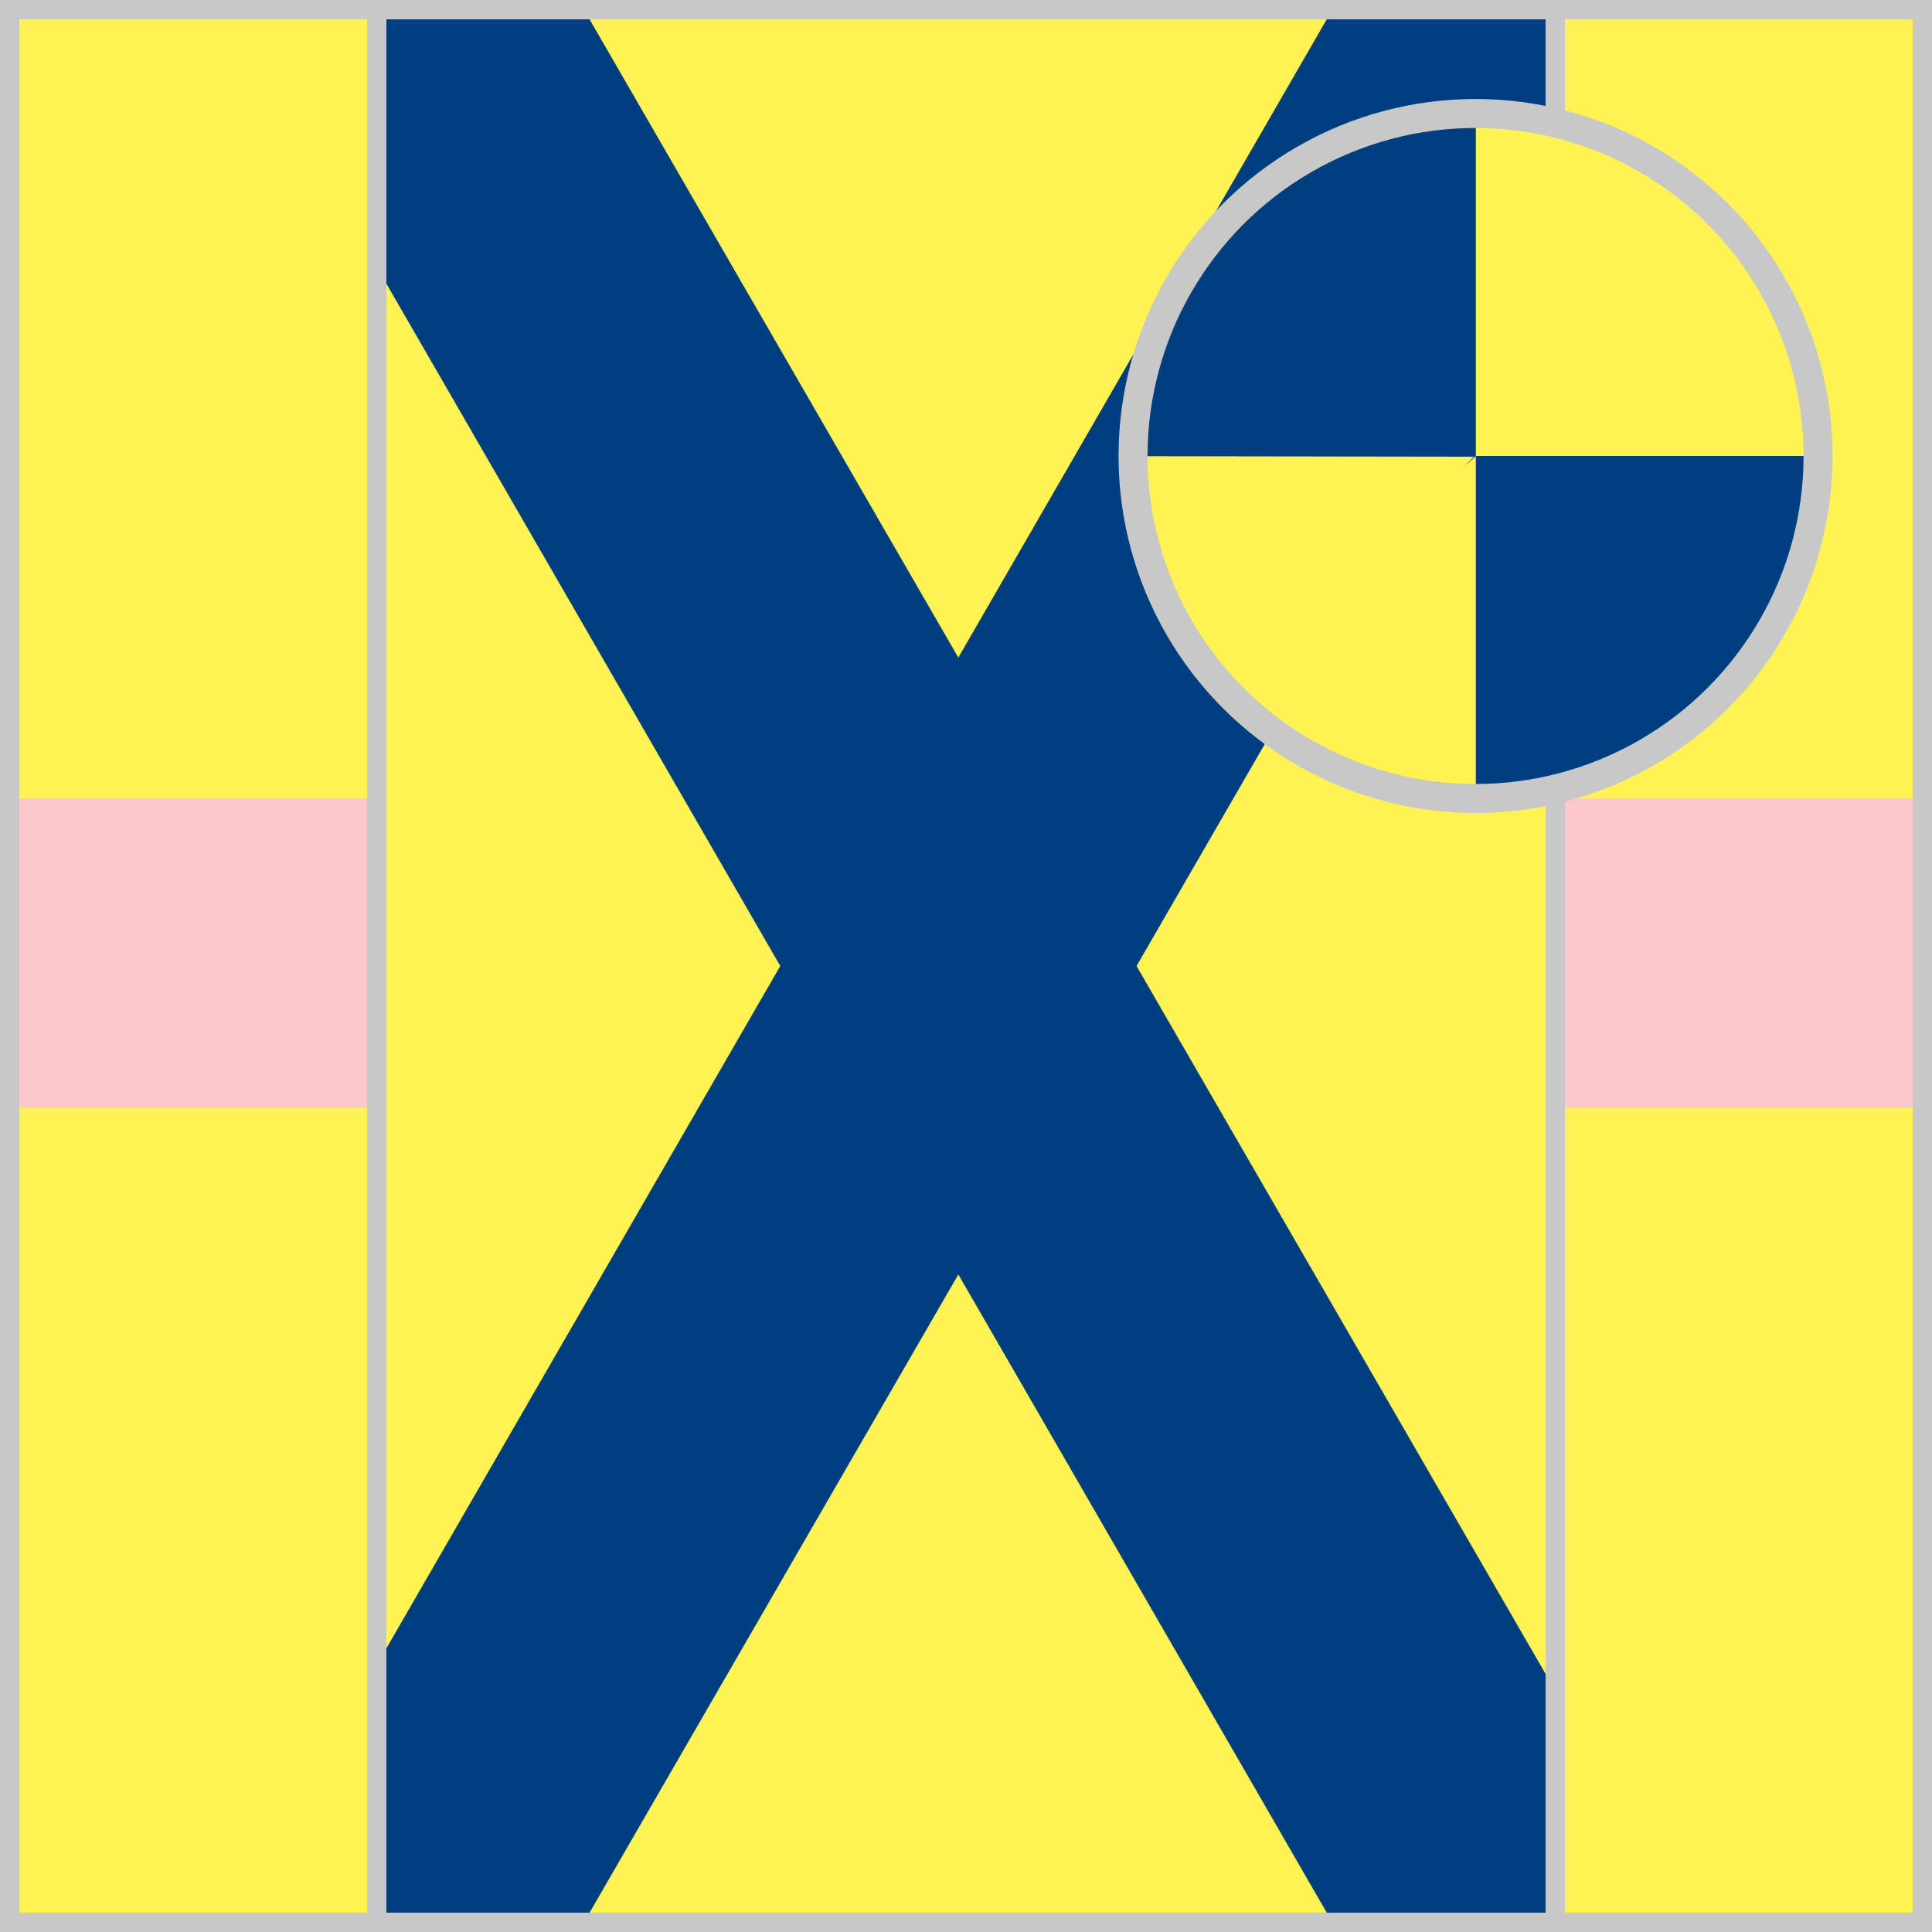 <?xml version = "1.0" encoding = "utf-8"?>
<!--
BRITISH HORSERACING AUTHORITY - www.britishhorseracing.com
Autogenerated Racing Colours
Date: 2025-04-19 23:44:55
-->

<!DOCTYPE svg PUBLIC "-//W3C//DTD SVG 1.1//EN" "http://www.w3.org/Graphics/SVG/1.1/DTD/svg11.dtd">
<svg version="1.1" id="Silks" xmlns="http://www.w3.org/2000/svg"
     x="0" y="0" width="500" height="500"
     viewBox="0 0 50 50" enable-background="new 0 0 50 50" xml:space="preserve">



    <rect x="0" y="0" width="50" height="50" fill="#808080" stroke="none"/>



    <g display="inline">
        <g display="inline">
            <rect x="9.5" fill="#fff353" width="31" height="50" />
        </g>
    </g>
    <g id="body_12">
	<polygon fill="#003f7f" points="9.5,0 9.5,6.476 34.625,50 40.5,50 40.5,44.188 14.969,0 	"/>
	<polygon fill="#003f7f" points="9.5,50 9.5,43.524 34.625,0 40.5,0 40.5,5.813 14.969,50 	"/>
</g>
        <g display="inline">
        <path display="inline" fill="#C8C8C8" d="M40,0.5v49H10v-49H40 M40.5,0h-31v50h31V0L40.5,0z"/>
    </g>

    <g display="inline">
        <g display="inline">
            <rect x="0" fill="#fff353" width="10" height="50"/>
        </g>
        <g display="inline">
            <rect x="40" fill="#fff353" width="10" height="50"/>
        </g>
    </g>
    <g id="sleeve_02" display="inline">
	<rect x="0.5" y="20.665" display="inline" fill="#fac8ca" width="9" height="8.001"/>
	<rect x="40.5" y="20.665" display="inline" fill="#fac8ca" width="9" height="8.001"/>
</g>
        <g display="inline">
        <path display="inline" fill="#C8C8C8" d="M9.5,0.5v49h-9v-49H9.5 M10,0H0v50h10V0L10,0z"/>
    </g>
    <g display="inline">
        <path display="inline" fill="#C8C8C8" d="M49.5,0.5v49h-9v-49H49.5 M50,0H40v50h10V0L50,0z"/>
    </g>

    <circle display="inline" fill="#003f7f" cx="38.187" cy="11.801" r="8.864"/>
    <g id="cap_06" display="inline">
	<path display="inline" fill="#fff353" d="M38.195,11.801v8.956c-2.426,0-6.195-1.923-7.346-3.983c0,0-1.829-2.981-1.479-4.968
		l8.775,0.013l-0.259,0.263L38.195,11.801z M44.422,5.473c-1.594-1.621-3.8-2.627-6.227-2.627v8.954h8.811
		C47.006,9.334,46.02,7.096,44.422,5.473z"/>
</g>
    <circle display="inline" fill="none" stroke="#C8C8C8" stroke-width="0.75" cx="38.187" cy="11.801" r="8.864"/>

    </svg>
